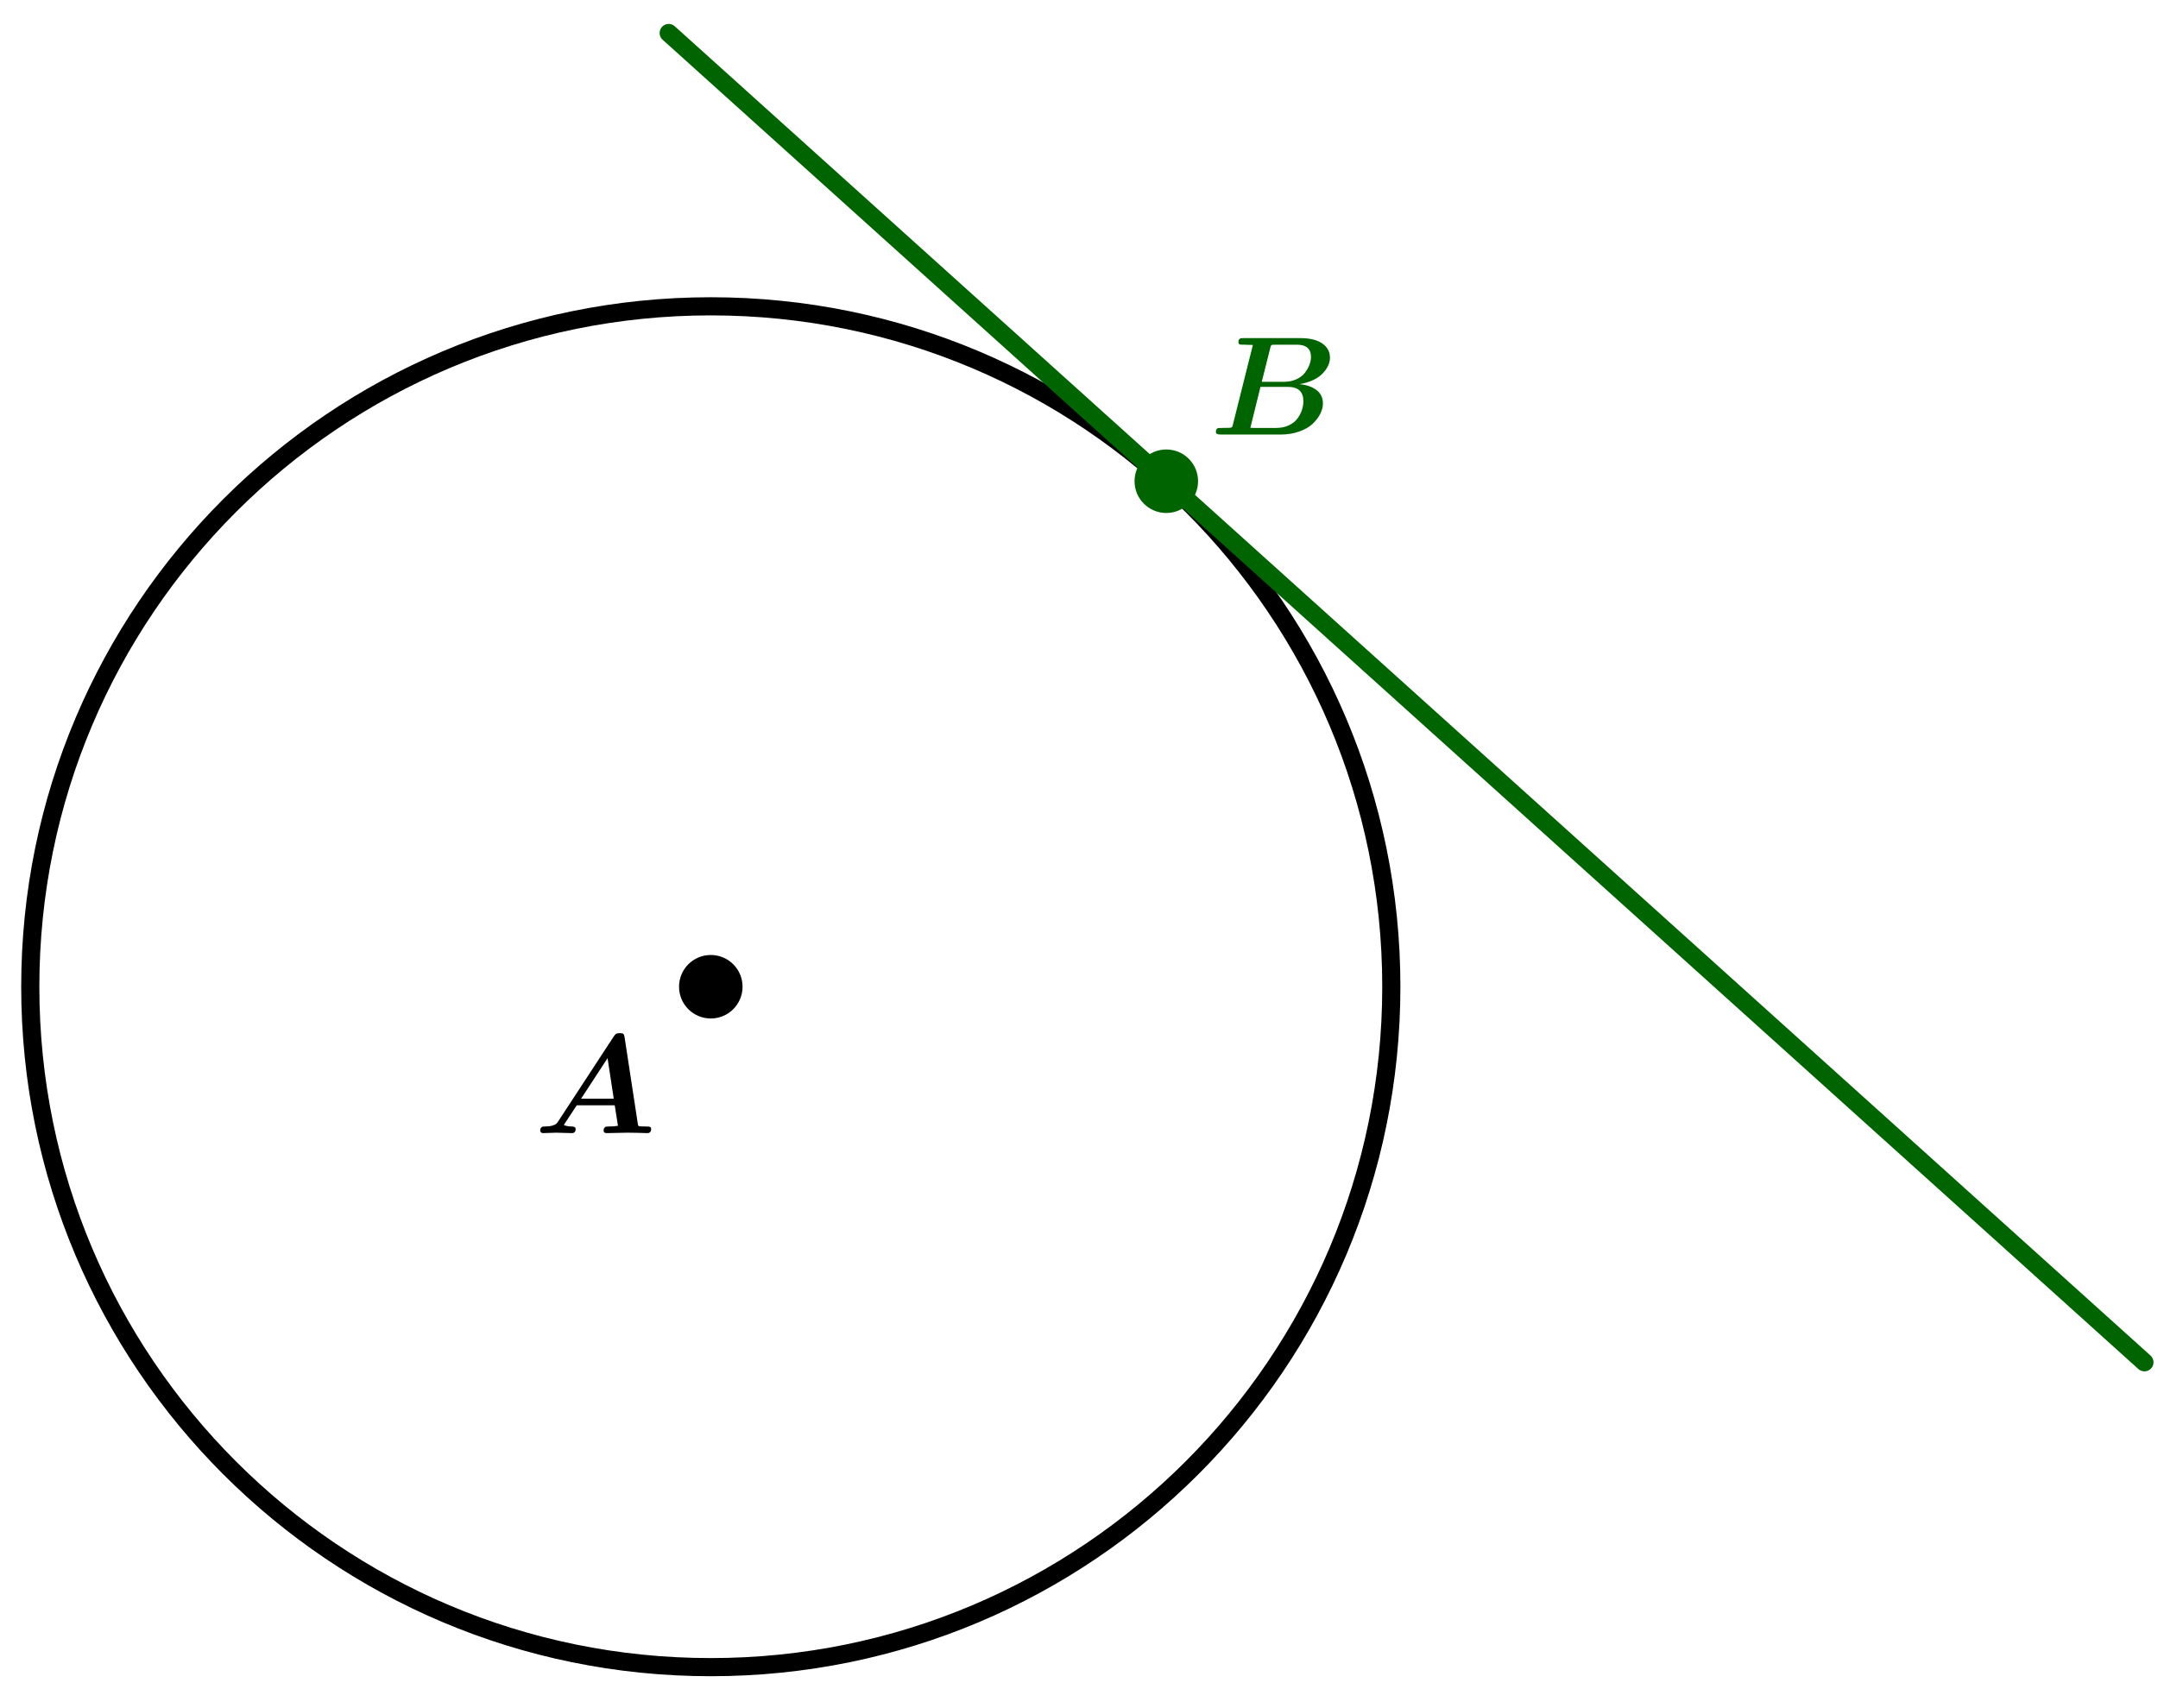 <?xml version="1.0" encoding="UTF-8" standalone="no"?>
<svg
   xmlns:dc="http://purl.org/dc/elements/1.1/"
   xmlns:cc="http://creativecommons.org/ns#"
   xmlns:rdf="http://www.w3.org/1999/02/22-rdf-syntax-ns#"
   xmlns:svg="http://www.w3.org/2000/svg"
   xmlns="http://www.w3.org/2000/svg"
   xmlns:sodipodi="http://sodipodi.sourceforge.net/DTD/sodipodi-0.dtd"
   xmlns:inkscape="http://www.inkscape.org/namespaces/inkscape"
   version="1.1"
   width="360"
   height="285"
   viewBox="0 0 475.615 376.566"
   id="svg17169"
   sodipodi:docname="cercle2.svg"
   inkscape:version="1.0.1 (3bc2e813f5, 2020-09-07)">
  <defs
     id="defs17173" />
  <sodipodi:namedview
     pagecolor="#ffffff"
     bordercolor="#666666"
     borderopacity="1"
     objecttolerance="10"
     gridtolerance="10"
     guidetolerance="10"
     inkscape:pageopacity="0"
     inkscape:pageshadow="2"
     inkscape:window-width="963"
     inkscape:window-height="1008"
     id="namedview17171"
     showgrid="false"
     units="px"
     inkscape:zoom="1.3359824"
     inkscape:cx="283.46457"
     inkscape:cy="306.14175"
     inkscape:window-x="-7"
     inkscape:window-y="0"
     inkscape:window-maximized="0"
     inkscape:current-layer="svg17169" />
  <g
     stroke-linejoin="miter"
     stroke-dashoffset="0"
     stroke-dasharray="none"
     stroke-width="1"
     stroke-miterlimit="10"
     stroke-linecap="square"
     id="g17167"
     transform="translate(-58.351,-47.472)">
    <g
       id="misc" />
    <!-- misc -->
    <g
       id="layer0">
      <clipPath
         id="clip01de497a-0468-4fee-9c2e-7d68aa73d81d">
        <path
           d="M 0,0 V 810 H 750 V 0 Z"
           id="path17084" />
      </clipPath>
      <g
         clip-path="url(#clip1)"
         id="g17095">
        <g
           stroke-linejoin="round"
           stroke-width="4"
           stroke-linecap="round"
           fill="none"
           stroke-opacity="1"
           stroke="#000000"
           id="g17093">
          <path
             d="m 365,265 c 0,82.84 -67.16,150 -150,150 -82.84,0 -150,-67.16 -150,-150 0,-82.84 67.16,-150 150,-150 82.84,0 150,67.16 150,150 z"
             id="path17087" />
          <title
             id="title17089">Cercle c</title>
          <desc
             id="desc17091">Cercle c: Cercle de centre A passant par B</desc>
        </g>
        <!-- drawing style -->
      </g>
      <!-- clip1 -->
      <clipPath
         id="clipcbe9cd7e-f1ca-4ea6-9e09-2f248d1c7c50">
        <path
           d="M 0,0 V 810 H 750 V 0 Z"
           id="path17097" />
      </clipPath>
      <g
         clip-path="url(#clip2)"
         id="g17108">
        <g
           stroke-linejoin="round"
           stroke-width="4"
           stroke-linecap="round"
           fill="none"
           stroke-opacity="1"
           stroke="#006400"
           id="g17106">
          <path
             d="M 205.72,54.748 531,347.79"
             id="path17100" />
          <title
             id="title17102">Segment g</title>
          <desc
             id="desc17104">Segment g: Segment [DE]</desc>
        </g>
        <!-- drawing style -->
      </g>
      <!-- clip2 -->
      <clipPath
         id="clip33c6df4d-2dae-45c2-a231-3ceb82fea667">
        <path
           d="M 0,0 V 810 H 750 V 0 Z"
           id="path17110" />
      </clipPath>
      <g
         clip-path="url(#clip3)"
         id="g17121">
        <g
           fill-opacity="1"
           fill-rule="nonzero"
           stroke="none"
           fill="#000000"
           id="g17119">
          <path
             d="m 222,265 c 0,3.87 -3.13,7 -7,7 -3.87,0 -7,-3.13 -7,-7 0,-3.87 3.13,-7 7,-7 3.87,0 7,3.13 7,7 z"
             id="path17113" />
          <title
             id="title17115">Point A</title>
          <desc
             id="desc17117">A = (0, 1)</desc>
        </g>
        <!-- drawing style -->
      </g>
      <!-- clip3 -->
      <clipPath
         id="clip78ae854a-d523-43df-a93a-82955bb39ff5">
        <path
           d="M 0,0 V 810 H 750 V 0 Z"
           id="path17123" />
      </clipPath>
      <g
         clip-path="url(#clip4)"
         id="g17134">
        <g
           fill-opacity="1"
           fill-rule="nonzero"
           stroke="none"
           fill="#006400"
           id="g17132">
          <path
             d="m 322.4,153.56 c 0,3.86 -3.13,7 -7,7 -3.87,0 -7,-3.14 -7,-7 0,-3.87 3.13,-7 7,-7 3.87,0 7,3.13 7,7 z"
             id="path17126" />
          <title
             id="title17128">Point C</title>
          <desc
             id="desc17130">Point C: Point sur c</desc>
        </g>
        <!-- drawing style -->
      </g>
      <!-- clip4 -->
      <g
         transform="matrix(0.31,0,0,0.31,176,297.27)"
         id="g17149">
        <clipPath
           id="clip6d86b841-fa0c-4195-8793-014be5da8ffc">
          <path
             d="M -567.74,-958.92 V 1654 H 1851.6 V -958.92 Z"
             id="path17136" />
        </clipPath>
        <g
           clip-path="url(#clip5)"
           id="g17147">
          <g
             fill-opacity="1"
             fill-rule="nonzero"
             stroke="none"
             fill="#000000"
             id="g17145">
            <path
               d="m 64.5,-68.203 9.406,61.5 q 0.188,1.297 0.438,1.547 0.25,0.25 1.156,0.359 1.406,0.094 3.906,0.094 1.594,0 2.242,0.055 0.649,0.055 1.204,0.453 0.554,0.398 0.554,1.289 0,1.312 -0.601,2.008 -0.602,0.695 -1.055,0.797 Q 81.297,0 80.594,0 q -1.188,0 -3.492,-0.102 -2.305,-0.102 -3.5,-0.102 -1.196,0 -3.5,-0.047 -2.305,-0.047 -3.399,-0.047 -1.703,0 -7.5,0.148 Q 53.406,0 51.797,0 q -2.203,0 -2.203,-1.797 0,-1.406 0.601,-2.055 0.602,-0.648 1.203,-0.75 0.602,-0.102 1.899,-0.102 4.109,0 6.5,-0.5 L 57.5,-19.797 h -27 l -9.203,14 q 2.203,1.094 5.797,1.094 2.609,0 2.609,1.797 Q 29.703,0 27,0 q -1.797,0 -5.5,-0.148 -3.703,-0.148 -5.594,-0.148 -1.609,0 -4.804,0.148 Q 7.906,0 6.406,0 5.594,0 5.047,-0.547 4.5,-1.094 4.5,-1.797 q 0,-1.297 0.602,-2 0.602,-0.703 1.101,-0.805 0.5,-0.102 1.5,-0.102 3.391,0 5.492,-0.648 Q 15.297,-6 15.945,-6.648 16.594,-7.297 17.406,-8.5 l 39.297,-60.094 q 1,-1.609 1.852,-2.054 0.851,-0.446 2.539,-0.446 1.906,0 2.508,0.5 0.601,0.5 0.898,2.391 z M 52.406,-53.297 33.594,-24.5 h 23.203 z"
               id="path17139" />
            <title
               id="title17141">A</title>
            <desc
               id="desc17143">texte1 = âAâ</desc>
          </g>
          <!-- drawing style -->
        </g>
        <!-- clip5 -->
      </g>
      <!-- transform -->
      <g
         transform="matrix(0.31,0,0,0.31,325,143.27)"
         id="g17164">
        <clipPath
           id="clipe2162a34-a6a8-4c30-aa97-c05fe77754df">
          <path
             d="M -1048.4,-462.15 V 2150.8 H 1371 V -462.15 Z"
             id="path17151" />
        </clipPath>
        <g
           clip-path="url(#clip6)"
           id="g17162">
          <g
             fill-opacity="1"
             fill-rule="nonzero"
             stroke="none"
             fill="#006400"
             id="g17160">
            <path
               d="M 16.297,-6.703 30.594,-63.703 q -4.188,-0.203 -6.094,-0.203 -1.797,0 -2.5,-0.047 -0.703,-0.047 -1.203,-0.445 -0.5,-0.399 -0.5,-1.305 0,-1.391 0.601,-2.047 0.602,-0.656 1.204,-0.75 0.601,-0.094 1.898,-0.094 h 40.094 q 10.312,0 15.812,3.797 5.5,3.797 5.5,10.094 0,5.906 -5.351,11.406 -5.352,5.5 -16.352,7.5 7.391,0.594 12.047,4.094 4.656,3.5 4.656,9.609 0,3.5 -1.851,7.25 -1.852,3.75 -5.407,7.149 -3.554,3.398 -9.601,5.547 Q 57.5,0 50.094,0 H 7.703 q -3.406,0 -3.406,-1.797 0,-2 1.203,-2.703 0.406,-0.203 3.203,-0.203 3.594,0 5.297,-0.094 1.297,-0.109 1.648,-0.406 Q 16,-5.5 16.297,-6.703 Z M 43.094,-62.094 36.906,-37.5 h 15.797 q 4.797,0 8.695,-1.75 3.899,-1.75 6.047,-4.5 2.149,-2.75 3.305,-5.703 1.156,-2.953 1.156,-5.75 0,-8.703 -10.109,-8.703 H 46.906 q -1.812,0 -2.703,0.109 -0.703,0.094 -1.109,1.703 z M 31.203,-4.703 h 16 q 5,0 8.945,-1.852 3.946,-1.851 6.102,-4.797 2.156,-2.945 3.203,-6.093 1.047,-3.149 1.047,-6.258 0,-10.203 -11,-10.203 H 36 l -7.203,29.109 q 0.703,0.094 2.406,0.094 z"
               id="path17154" />
            <title
               id="title17156">B</title>
            <desc
               id="desc17158">texte2 = âBâ</desc>
          </g>
          <!-- drawing style -->
        </g>
        <!-- clip6 -->
      </g>
      <!-- transform -->
    </g>
    <!-- layer0 -->
  </g>
  <!-- default stroke -->
</svg>
